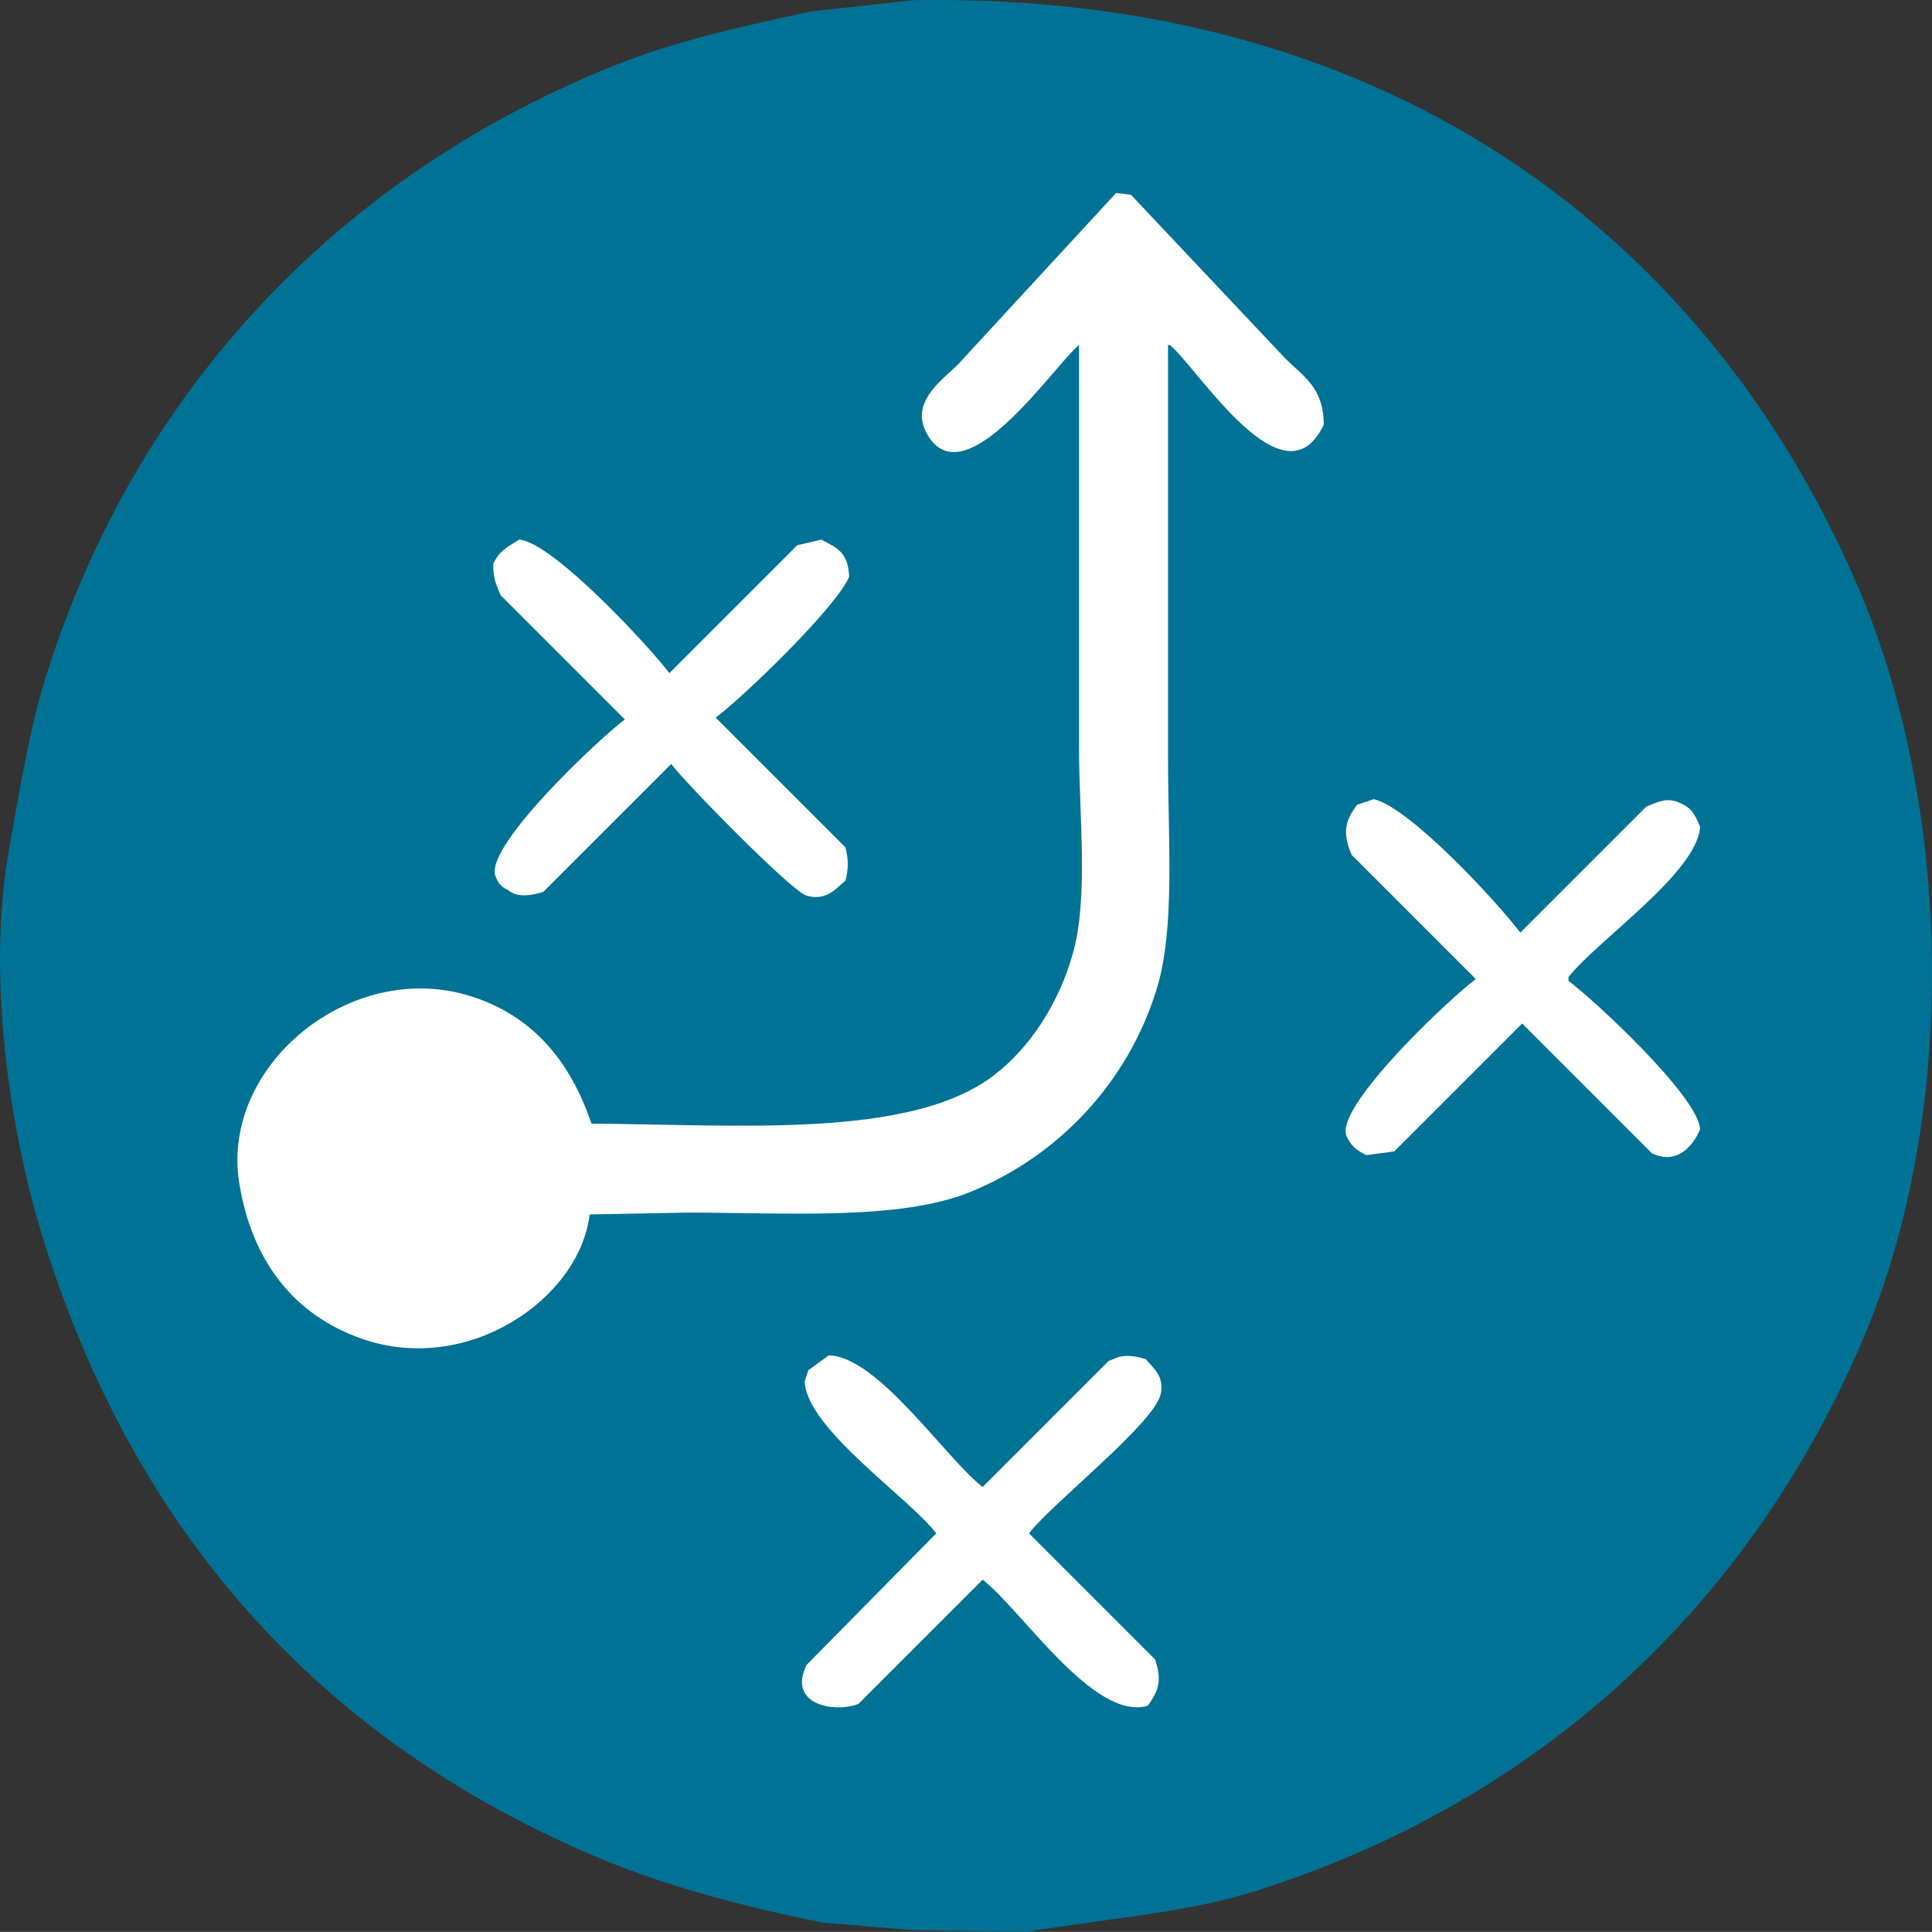 <?xml version="1.0" encoding="UTF-8"?>
<svg xmlns="http://www.w3.org/2000/svg" id="Ebene_1" viewBox="0 0 250.11 250.1">
  <rect x="0" y="0" width="250.11" height="250.1" fill="#333333" stroke="none"/>
  <defs>
    <style>.cls-1{fill:#fff;}.cls-1,.cls-2,.cls-3{fill-rule:evenodd;}.cls-2{fill:none;}.cls-3{fill:#007295;}</style>
  </defs>
  <path class="cls-3" d="M118.33.02c63.36-1.05,103.47,32.37,122.16,75.84,12.25,28.48,13.13,68.18.72,97.44-14.53,34.25-41.66,59.84-78.72,71.52-9.14,2.88-18.83,3.45-29.52,5.28-4.96-.08-9.92-.16-14.88-.24-3.84-.32-7.68-.64-11.52-.96-11.15-2.25-21.13-4.95-30.24-8.88-35.18-15.17-59.32-41.97-71.04-80.64-3.89-12.82-7.13-32.88-4.08-49.68,1.42-7.84,2.59-15.29,4.8-22.32C17.79,49.99,44.49,22.46,79.69,8.42c7.84-3.13,16.41-5.03,25.44-6.96,4.4-.48,8.8-.96,13.2-1.44Z"></path>
  <path class="cls-1" d="M144.49,24.98c.64.08,1.28.16,1.92.24,6.64,7.04,13.28,14.08,19.92,21.12,2.39,2.42,5.02,3.77,5.04,8.64-5.14,10.83-16.26-7.29-19.92-10.32h-.24v54c0,9.85.93,21.53-1.44,29.28-3.74,12.26-12.83,21.79-24.24,26.4-9.13,3.69-23.75,2.64-36.48,2.64-4.24.08-8.48.16-12.72.24-1.29,10.9-15.76,20.91-29.52,16.08-8.69-3.05-14.2-9.97-15.84-20.16-2.43-15.15,14.34-28.95,29.76-24.24,8.22,2.51,13.1,8.48,15.84,16.56,19.16.13,41.29,2,52.08-6.24,4.77-3.64,8.54-9.5,10.32-16.08,1.93-7.15.72-17.8.72-26.16v-52.32c-3.05,2.4-14.83,20.14-19.68,11.52-2.54-4.51,2.88-7.52,4.56-9.6,6.64-7.2,13.28-14.4,19.92-21.6Z"></path>
  <path class="cls-2" d="M52.09,140.66c-4.03,1.96-7.18,3.22-8.4,7.92-1.93,7.44,4.52,14.92,12.48,13.2,12.32-2.67,11.62-21.65-4.08-21.12Z"></path>
  <path class="cls-1" d="M67.21,69.86c4.27.26,16.93,13.91,19.44,17.28,5.52-5.52,11.04-11.04,16.56-16.56,1.04-.24,2.08-.48,3.12-.72,2.14,1.12,3.45,1.66,3.6,4.8-1.66,3.96-13.63,15.51-17.28,18.24,5.6,5.6,11.2,11.2,16.8,16.8.4,1.61.4,2.71,0,4.32-1.12.86-2.39,2.7-5.04,1.92-2-.59-15.81-14.72-17.52-17.04-5.52,5.52-11.04,11.04-16.56,16.56-1.44.47-3.42.79-4.56-.24-.98-.45-1.27-.9-1.68-1.92-1.07-4.09,13.68-17.85,16.8-20.16l-16.08-16.08c-.53-1.34-.96-1.96-.96-4.08.88-1.75,1.76-2.11,3.36-3.12Z"></path>
  <path class="cls-1" d="M177.85,103.46c4.66,1.05,16.1,13.45,18.96,17.28l16.32-16.32c1.37-.57,2.75-1.27,4.32-.48,1.55.62,2.02,1.58,2.64,3.12-.38,5.94-13.47,14.8-17.04,19.44v.48c3.33,2.48,16.8,14.95,17.04,19.2-.8,1.97-2.89,4.74-6.24,3.12l-16.8-16.8-16.56,16.56c-1.2.16-2.4.32-3.6.48-1.32-.64-2.08-1.24-2.64-2.64-1.06-4.09,13.68-17.85,16.8-20.16l-16.08-16.08c-1.17-2.73-.91-4.34.72-6.48.72-.24,1.44-.48,2.16-.72Z"></path>
  <path class="cls-1" d="M107.29,175.46c6.36.12,15.19,13.4,19.92,17.04l16.32-16.32,1.2-.48c1.27-.37,2.48-.07,3.6.24.83,1.1,2.48,2.15,1.92,4.56-.89,3.83-13.96,14.03-17.04,18l16.32,16.32c.9,2.68.5,4.06-.96,6-6.93,2.07-16.39-12.49-21.36-16.32l-16.08,16.08c-2.92,1.18-9.27.21-6.72-5.04,5.6-5.68,11.2-11.36,16.8-17.04-3.58-4.66-16.81-13.56-17.04-19.68l.48-1.44c.88-.64,1.76-1.28,2.64-1.92Z"></path>
</svg>

